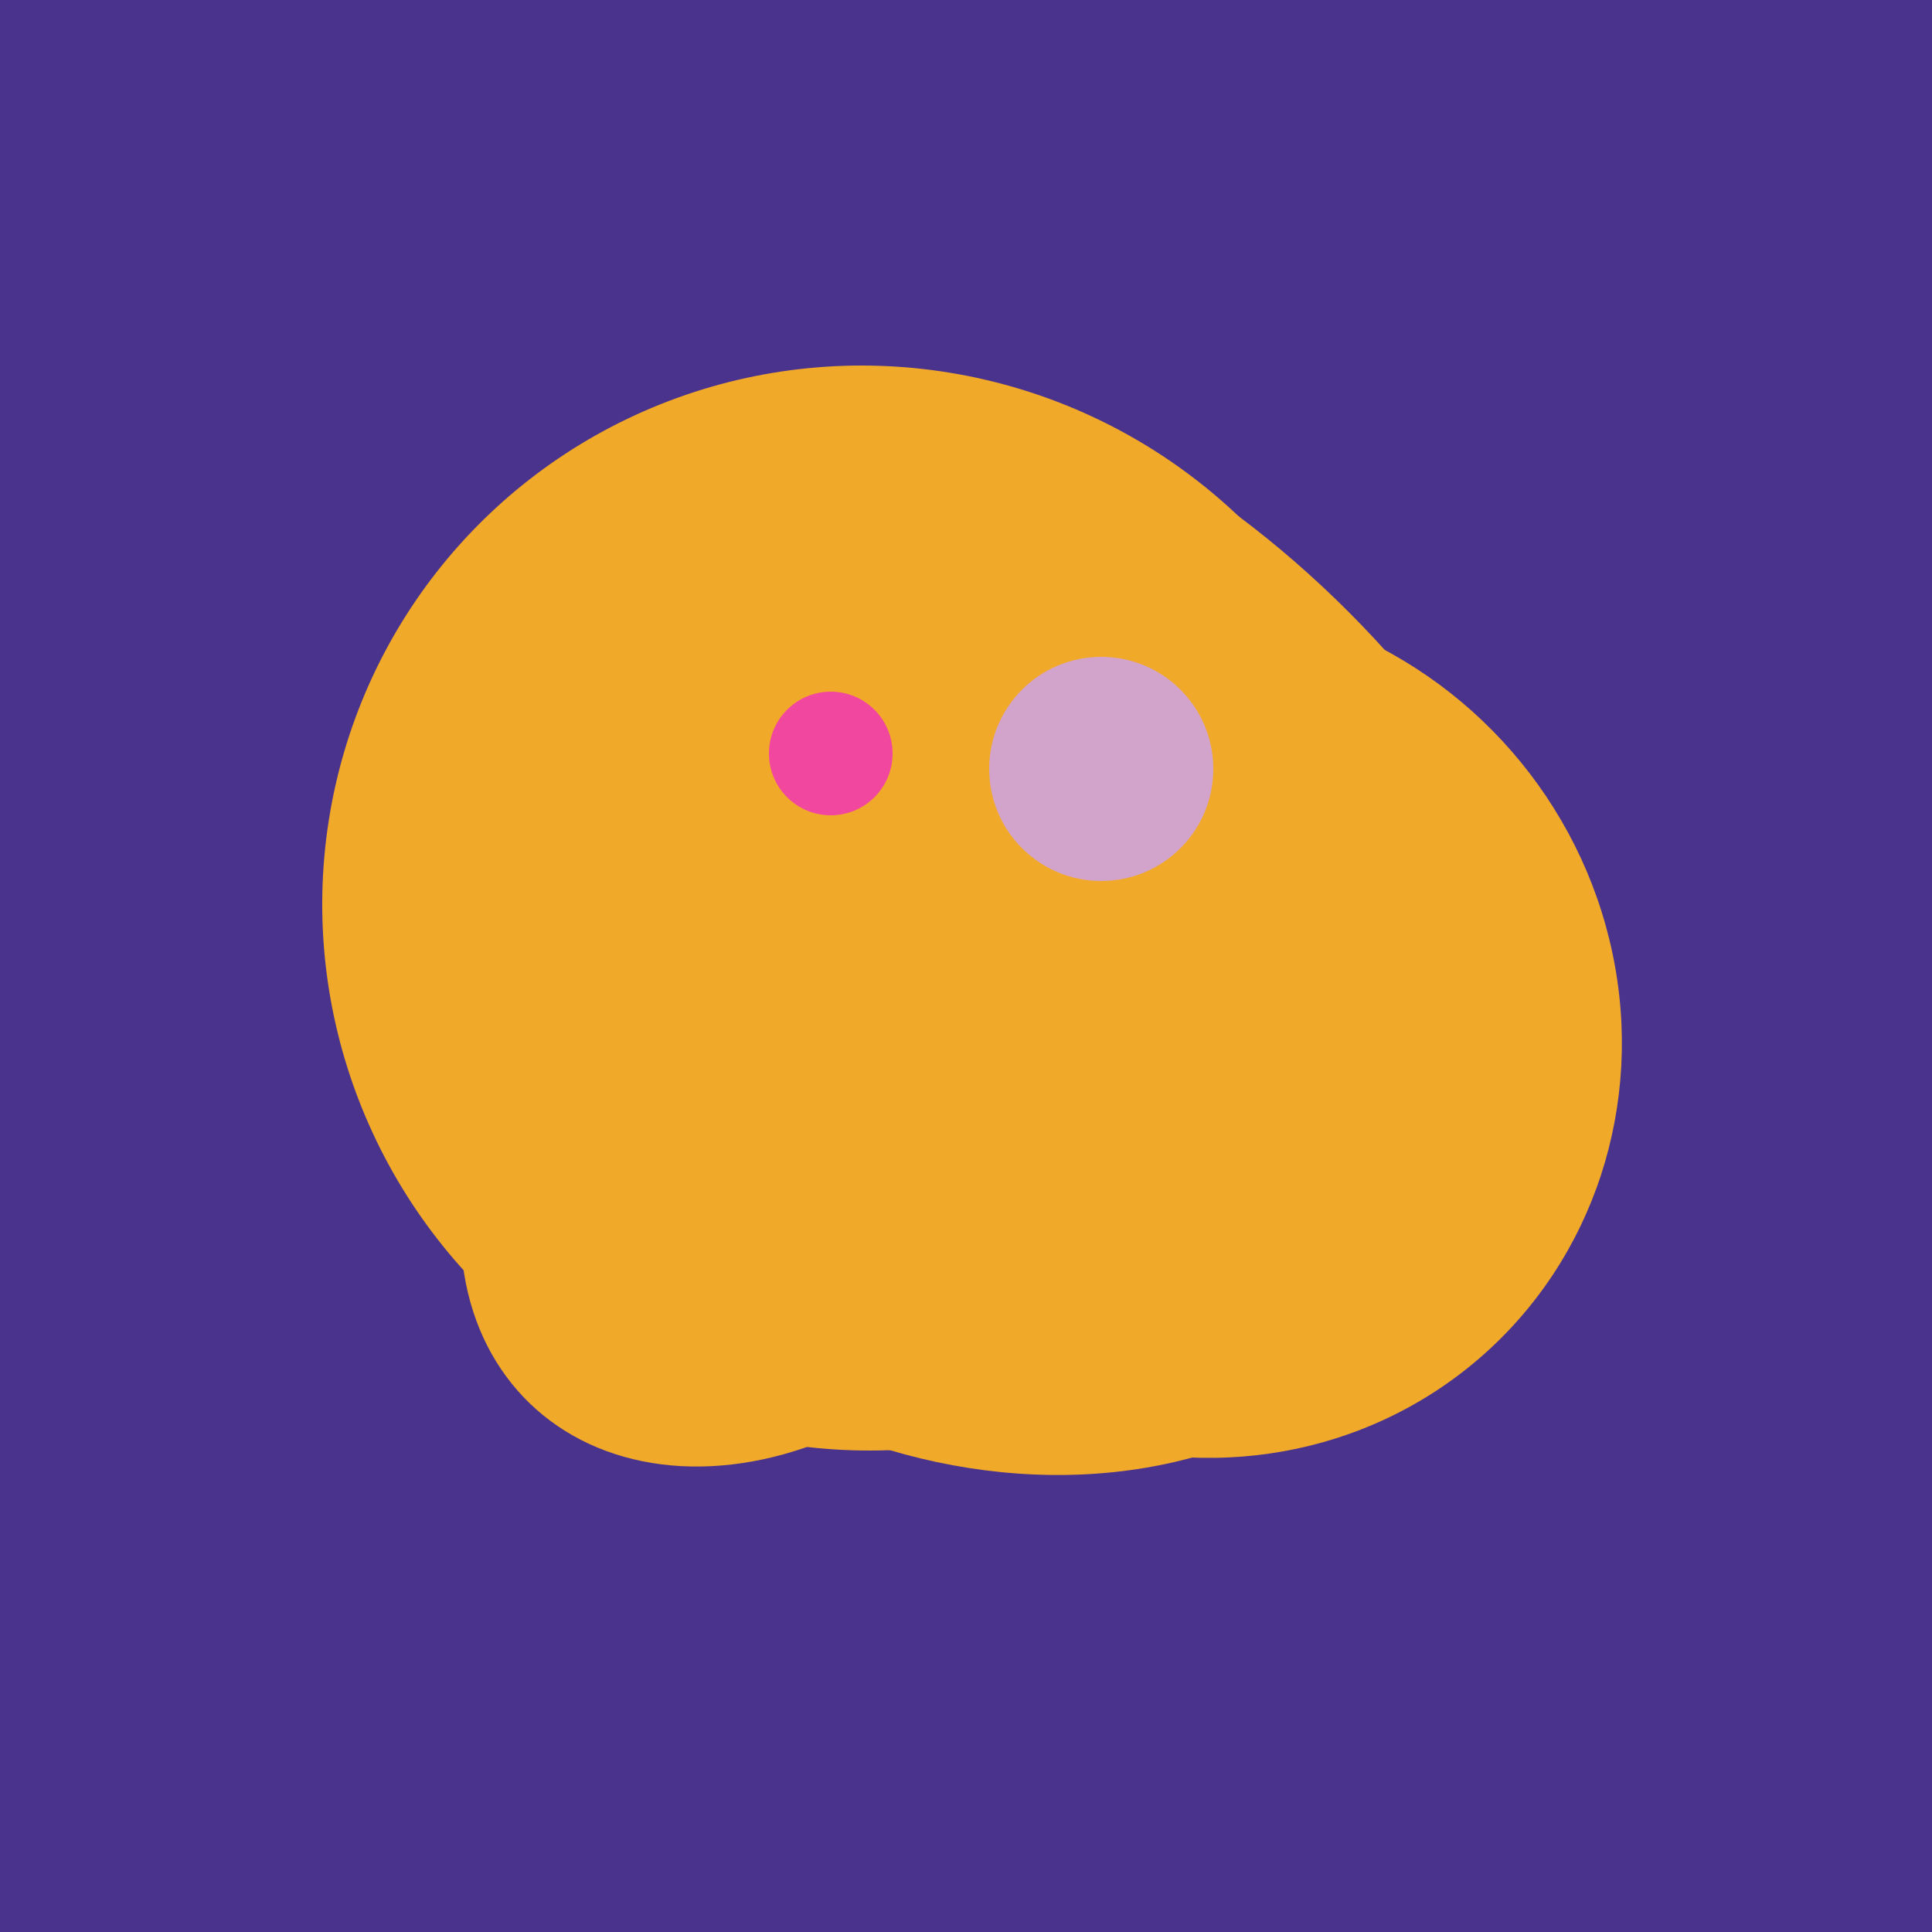 <svg width="500" height="500" xmlns="http://www.w3.org/2000/svg"><rect width="500" height="500" fill="#4a338c"/><ellipse cx="237" cy="272" rx="63" ry="64" transform="rotate(185, 237, 272)" fill="rgb(241,169,42)"/><ellipse cx="309" cy="266" rx="113" ry="109" transform="rotate(49, 309, 266)" fill="rgb(241,169,42)"/><ellipse cx="300" cy="217" rx="76" ry="145" transform="rotate(137, 300, 217)" fill="rgb(241,169,42)"/><ellipse cx="224" cy="235" rx="140" ry="141" transform="rotate(129, 224, 235)" fill="rgb(241,169,42)"/><ellipse cx="253" cy="272" rx="131" ry="105" transform="rotate(204, 253, 272)" fill="rgb(241,169,42)"/><ellipse cx="201" cy="297" rx="71" ry="92" transform="rotate(224, 201, 297)" fill="rgb(241,169,42)"/><ellipse cx="264" cy="260" rx="55" ry="51" transform="rotate(185, 264, 260)" fill="rgb(241,169,42)"/><circle cx="215" cy="195" r="16" fill="rgb(242,71,159)" /><circle cx="285" cy="199" r="29" fill="rgb(210,164,203)" /></svg>